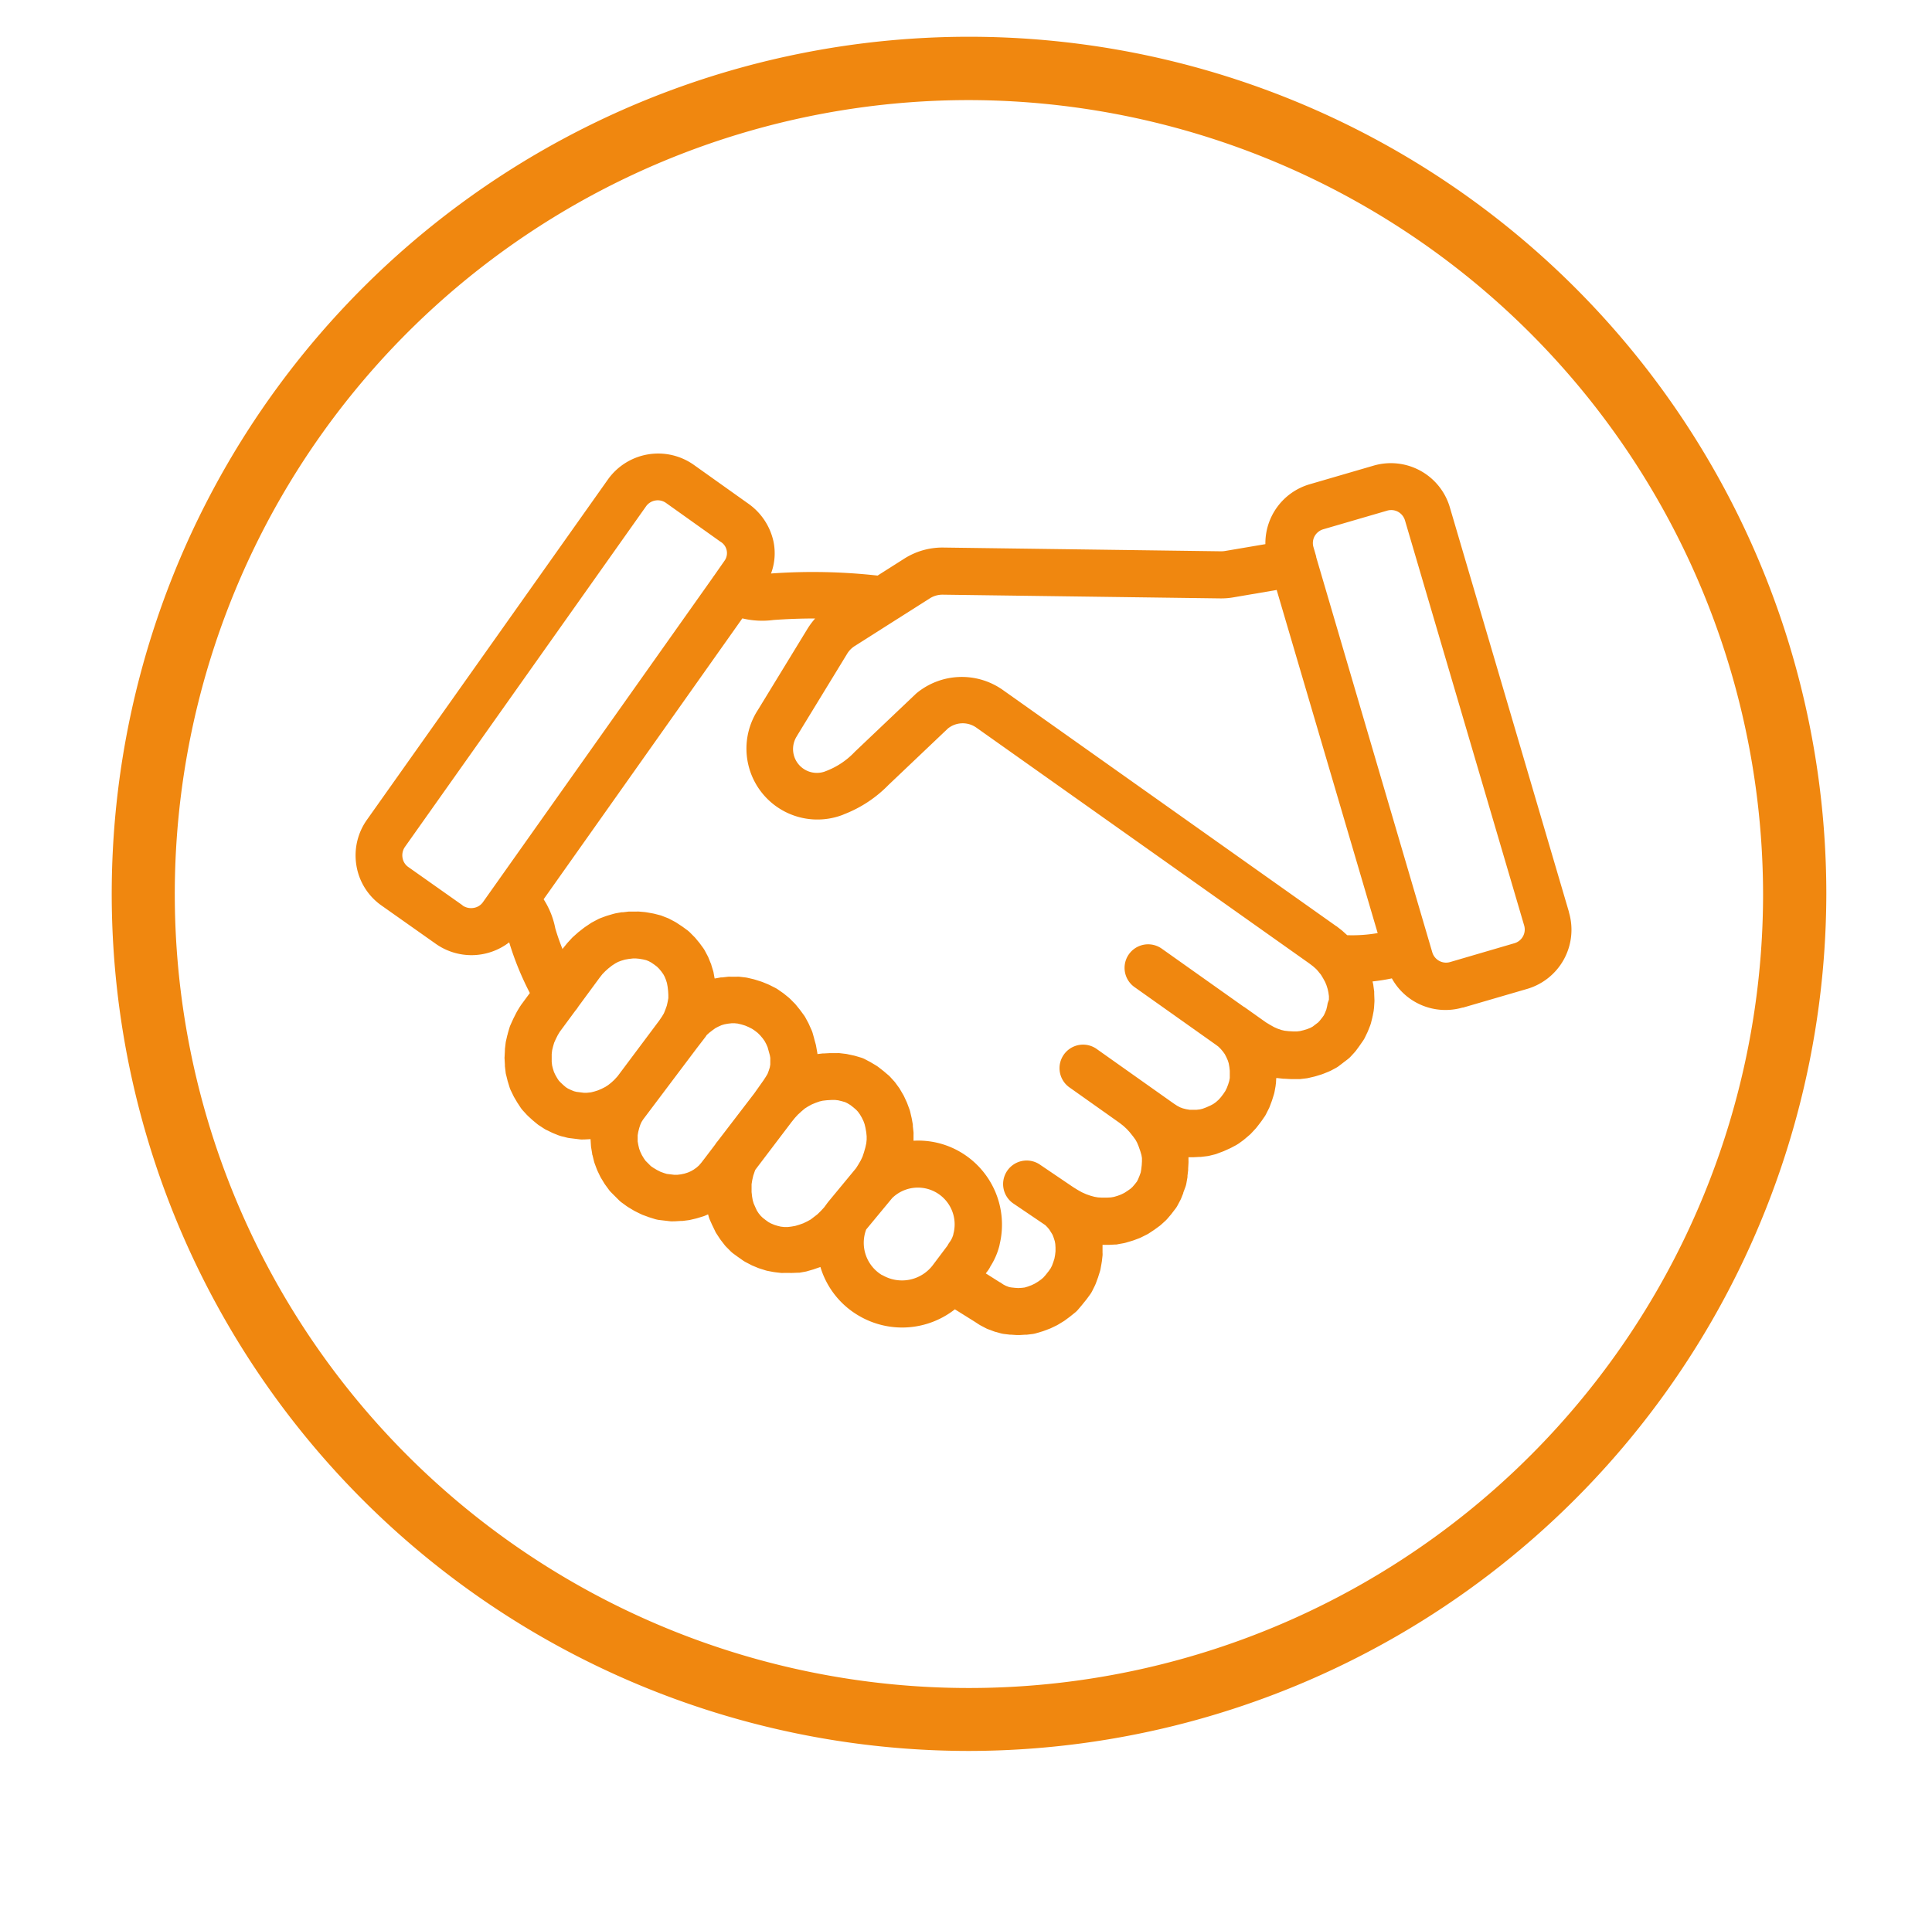 <svg xmlns="http://www.w3.org/2000/svg" xmlns:xlink="http://www.w3.org/1999/xlink" width="78.811" height="78.755" viewBox="0 0 78.811 78.755">
  <defs>
    <style>
      .cls-1 {
        fill: #fff;
      }

      .cls-2 {
        fill: #f0870f;
      }

      .cls-3 {
        filter: url(#Ellipse_119);
      }
    </style>
    <filter id="Ellipse_119" x="0" y="0" width="78.811" height="78.755" filterUnits="userSpaceOnUse">
      <feOffset dy="3" input="SourceAlpha"/>
      <feGaussianBlur stdDeviation="1.5" result="blur"/>
      <feFlood flood-opacity="0.161"/>
      <feComposite operator="in" in2="blur"/>
      <feComposite in="SourceGraphic"/>
    </filter>
  </defs>
  <g id="Group_1131" data-name="Group 1131" transform="translate(-2739.5 -3277.5)">
    <g class="cls-3" transform="matrix(1, 0, 0, 1, 2739.5, 3277.5)">
      <ellipse id="Ellipse_119-2" data-name="Ellipse 119" class="cls-1" cx="34.906" cy="34.877" rx="34.906" ry="34.877" transform="translate(4.5 1.5)"/>
    </g>
    <path id="Path_2784" data-name="Path 2784" class="cls-2" d="M55.8,93.342a34.971,34.971,0,1,1,35-34.971A35.025,35.025,0,0,1,55.8,93.342Zm0-67.358A32.395,32.395,0,1,0,88.22,58.379,32.445,32.445,0,0,0,55.8,25.984Z" transform="translate(2723.2 3255.6)"/>
    <path id="Path_2781" data-name="Path 2781" class="cls-2" d="M116.232,141.2h0l-4.86-16.516h0a2.508,2.508,0,0,0-3.118-1.7h0l-2.6.758h0a2.508,2.508,0,0,0-1.807,2.443l-1.631.277h0a1,1,0,0,1-.169.015h-.017l-11.324-.153h-.017a2.9,2.9,0,0,0-1.576.455h0l-1.085.689a23.812,23.812,0,0,0-4.347-.085,2.36,2.36,0,0,0,.1-1.307,2.553,2.553,0,0,0-1.038-1.551h0l-2.216-1.578h0a2.517,2.517,0,0,0-3.5.6h0L67.2,137.428h0a2.51,2.51,0,0,0-.432,1.869,2.479,2.479,0,0,0,1.021,1.631h0L70,142.489h0a2.523,2.523,0,0,0,3-.057,12.121,12.121,0,0,0,.843,2.068l-.35.475h0l-.025.034c0,.015-.017.026-.027.042h0l-.121.2-.034.064-.112.222-.021.045-.1.222a.918.918,0,0,0-.042.114l-.07.237a.072.072,0,0,1-.013.049l-.055.237a.918.918,0,0,0-.019.108l-.028.235v.059l-.013.25a.511.511,0,0,0,0,.108l.013.237a.541.541,0,0,0,0,.055l.028.235a.527.527,0,0,0,.023.121l.055.222a.436.436,0,0,0,.015.053l.068.222a.947.947,0,0,0,.047.121l.1.206c.011.025.025.049.036.072l.112.189c0,.015.017.028.027.044l.123.189a1.116,1.116,0,0,0,.1.129l.153.167.059.059.167.153.032.028.167.138a.907.907,0,0,0,.1.072l.189.123a.662.662,0,0,0,.114.062l.206.1.051.023.208.083c.04.015.081.028.123.04l.222.055a.712.712,0,0,0,.114.021l.443.055a.846.846,0,0,0,.119,0h.055l.237-.013h0v.011l.015.235a.942.942,0,0,0,.011.106l.04.237a.107.107,0,0,0,.013.063l.057.235a1.093,1.093,0,0,0,.034.112l.083.222.028.068.1.208c.015.03.03.061.047.089l.125.206a.764.764,0,0,0,.042.064l.138.189a.914.914,0,0,0,.1.121l.333.333a.89.89,0,0,0,.121.1l.189.138.064.042.208.125.064.036.222.11.093.042.222.081a.216.216,0,0,0,.049.017l.222.07a1.1,1.1,0,0,0,.174.038l.472.055a1.083,1.083,0,0,0,.112,0h.053L80,153.8h.068l.222-.028a.931.931,0,0,0,.1-.017l.235-.055.066-.019.222-.068a.877.877,0,0,0,.1-.038l.1-.044.032.114c.011.038.027.076.042.114l.1.222.011.021.1.208a.665.665,0,0,0,.063.114l.131.2c.017.027.036.051.055.076l.146.189a.746.746,0,0,0,.074.081l.165.167c.03.03.062.057.095.083l.189.138.027.019.189.133c.036.025.072.047.11.068l.208.108a.585.585,0,0,0,.078.038l.218.091a.772.772,0,0,0,.085.03l.222.07a.719.719,0,0,0,.11.027l.222.042.064.009.235.028a1.092,1.092,0,0,0,.112,0h.25a1.092,1.092,0,0,0,.112,0l.227-.009h.055l.235-.042a.646.646,0,0,0,.1-.025l.237-.068.047-.017.237-.081h0a3.442,3.442,0,0,0,1.547,1.977,3.487,3.487,0,0,0,3.938-.25l.8.5.189.123q.045.028.091.051l.189.1a.817.817,0,0,0,.093.04l.222.083a.635.635,0,0,0,.091.028l.206.057a1.049,1.049,0,0,0,.134.025l.237.028h.051l.222.015h.117l.235-.015a.339.339,0,0,0,.063,0l.222-.027a1.027,1.027,0,0,0,.152-.032l.237-.07.064-.021.222-.083.07-.028.208-.1a.95.95,0,0,0,.087-.045l.206-.125a.78.78,0,0,0,.066-.042l.189-.14a.723.723,0,0,0,.061-.047l.189-.152a.808.808,0,0,0,.114-.114l.153-.18a.249.249,0,0,0,.021-.027l.153-.189.027-.034.138-.189a1.084,1.084,0,0,0,.078-.127l.11-.222c.015-.03.028-.063.042-.095l.081-.222a.216.216,0,0,0,.017-.049l.07-.222a.783.783,0,0,0,.028-.119l.042-.235c0-.018.007-.036.009-.055l.027-.237a.725.725,0,0,0,0-.112v-.326h.267l.25-.013a.334.334,0,0,0,.114-.013l.235-.042a.938.938,0,0,0,.1-.025l.237-.07.064-.021.222-.083a.846.846,0,0,0,.095-.042l.22-.11a.681.681,0,0,0,.089-.051l.189-.125.04-.027.189-.138a.868.868,0,0,0,.091-.074l.167-.152a1.193,1.193,0,0,0,.083-.087l.153-.18.027-.036.138-.18a.894.894,0,0,0,.087-.133l.11-.208a.865.865,0,0,0,.045-.095l.083-.208a.077.077,0,0,1,0-.019l.083-.222a.911.911,0,0,0,.045-.17l.042-.237a.516.516,0,0,0,0-.053l.028-.235v-.057l.013-.235a1.055,1.055,0,0,0,0-.11V151.2h.212l.235-.013h.057l.235-.028a.9.9,0,0,0,.121-.021l.222-.055c.034-.009.07-.021.1-.034l.222-.083.047-.019.222-.1.066-.032.208-.11.106-.066.189-.138.064-.053.189-.161a.807.807,0,0,0,.081-.08l.159-.17c.019-.021.038-.044.055-.066l.146-.189.038-.051.131-.189a.813.813,0,0,0,.059-.1l.112-.222a.775.775,0,0,0,.04-.091l.083-.222.017-.051.07-.222q.017-.059.028-.119l.042-.235c0-.038.011-.074.013-.11l.011-.2h.044l.25.028h.051l.235.013h.4l.235-.028a.717.717,0,0,0,.108-.019l.235-.055.068-.019.222-.068.068-.025.208-.083.1-.045.206-.11a.887.887,0,0,0,.133-.087l.362-.277a.974.974,0,0,0,.121-.112l.153-.167.053-.063.138-.189.028-.04.125-.18a.921.921,0,0,0,.08-.14l.1-.208.021-.049.083-.208c.015-.04.028-.081.04-.123l.055-.222a.308.308,0,0,1,.013-.057l.042-.222c0-.04.011-.079.013-.119l.015-.235a.889.889,0,0,0,0-.1l-.009-.235v-.083l-.032-.235a.486.486,0,0,0-.015-.089l-.021-.091a7.851,7.851,0,0,0,.788-.125,2.5,2.5,0,0,0,2.875,1.193h.025l2.6-.758h0a2.515,2.515,0,0,0,1.722-3.138Zm-4.847,2.036h0a.584.584,0,0,1-.447-.047.591.591,0,0,1-.284-.354h0l-4.735-16.122v-.025l-.11-.379h0a.587.587,0,0,1,.047-.449.6.6,0,0,1,.354-.282h0l2.6-.758h0a.585.585,0,0,1,.449.045.6.6,0,0,1,.284.356h0l4.858,16.516h0a.583.583,0,0,1-.4.733h0Zm-4.2-1.095h0l-.189-.17a.751.751,0,0,0-.062-.051l-.189-.148h-.011l-.009-.009L93.144,132.14h0a2.9,2.9,0,0,0-3.493.1h0l-.023.017-.023.021-.025.023-2.462,2.339-.019.019-.019.019a3.144,3.144,0,0,1-1.186.777l-.021.009A.972.972,0,0,1,84.748,134v-.009l.013-.017,2.021-3.309h0a.968.968,0,0,1,.3-.314h0l3.072-1.951h0a.968.968,0,0,1,.536-.153h0l11.324.152h.044a2.85,2.85,0,0,0,.492-.044h0l1.758-.3,4.12,14A6.094,6.094,0,0,1,107.188,142.141ZM71.1,140.923h0l-2.214-1.563h0a.568.568,0,0,1-.237-.379.6.6,0,0,1,.1-.445h0l9.828-13.885a.585.585,0,0,1,.822-.146l2.212,1.576h0a.54.54,0,0,1,.189.758h0l-.443.635a.79.79,0,0,0-.057.081l-9.37,13.237h0a.568.568,0,0,1-.379.235.617.617,0,0,1-.456-.1Zm5.065,7.648h-.119l-.3-.038-.1-.025-.121-.049L75.4,148.4l-.089-.057-.1-.085-.117-.11-.07-.074-.066-.1-.078-.138-.053-.112-.042-.134-.034-.134-.017-.146v-.318l.017-.152.038-.157.044-.152.063-.142.083-.167.083-.138.631-.856a1.023,1.023,0,0,0,.121-.165l.873-1.186.116-.148.116-.119.125-.112.148-.117.14-.091.11-.059.129-.049.152-.045.155-.027.165-.019h.134l.125.011.163.028.125.03.1.04.112.061.116.08.112.085.091.091.087.106.081.114.057.106.049.123.04.127.027.148.021.18.009.153v.136l-.028.152-.036.159-.059.163-.059.146-.076.127-.112.165-1.7,2.273h0l-.138.151-.125.114-.127.1-.112.072-.153.078-.152.064-.144.045-.134.034Zm4.479,3.051-.123.087-.106.061-.127.055-.138.044L80,151.9l-.138.017H79.73l-.3-.036-.112-.034-.15-.055-.142-.072-.144-.087-.1-.068-.22-.22-.07-.1-.08-.133-.061-.129-.049-.131-.034-.146-.027-.151v-.252l.023-.134.04-.159.044-.134.051-.114.063-.1,2.2-2.923h0L81,146.3c.017-.023.032-.045.047-.07l.019-.023.1-.089.129-.1.121-.087.11-.057.138-.062.114-.034.146-.027.152-.017h.123l.125.013.15.036.148.045.144.061.138.07.117.078.119.093.1.1.1.119.08.112.064.119.057.129.091.328.019.108v.275l-.021.119-.044.136-.047.125-.059.1-.1.155-.379.536L81.5,150.55a.913.913,0,0,0-.1.136l-.449.591-.123.159-.087.1Zm4.782,2.021-.131.1-.142.078-.159.076-.167.059-.159.047-.155.027-.152.019h-.136l-.148-.017L83.946,154l-.123-.038-.138-.057-.11-.059-.117-.085-.117-.091-.083-.081-.081-.1-.072-.11-.063-.136-.068-.155-.038-.127-.027-.152-.021-.189V152.3l.028-.172.04-.174.057-.17.028-.072,1.477-1.947.131-.163.123-.135.148-.136.136-.116.134-.085.155-.085.155-.064.161-.057.129-.03.167-.019.189-.011H86.3l.125.015.155.038.125.036.091.044.125.076.119.093.116.1.072.078.08.112.076.129.068.14.045.123.036.15.032.178.017.167v.14l-.015.148-.038.172-.057.2-.057.171-.072.153-.1.172-.093.148L86,153.039a.067.067,0,0,1-.013.019l-.023.03-.117.159-.129.14-.142.14Zm2.79,2.371a1.538,1.538,0,0,1-.653-1.866l1.061-1.282a1.5,1.5,0,0,1,2.493,1.474.073.073,0,0,1-.009.044.962.962,0,0,1-.146.288.893.893,0,0,0-.081.133l-.612.814h0a1.58,1.58,0,0,1-2.051.388Zm18.173-11.1-.025.134-.032.131-.049.121-.051.11-.059.083-.1.127-.068.076-.231.176-.091.049-.123.049-.153.047-.148.036-.125.015h-.151l-.189-.011-.167-.019-.129-.03-.153-.053-.144-.064-.169-.095-.165-.1-.886-.629h-.009l-.032-.023-3.32-2.354a.961.961,0,0,0-1.112,1.568l3.332,2.362.093.07.095.095.089.106.072.1.066.127.062.14.034.11.027.152.017.15v.3l-.023.121-.042.136-.057.15-.061.123-.081.121-.1.131-.089.1-.112.1-.11.078-.119.063-.163.072-.146.055-.11.028-.146.017h-.275l-.146-.025-.136-.034-.112-.042-.117-.062-.142-.093L96.989,146.8a.961.961,0,1,0-1.11,1.568L97.9,149.8l.152.119.136.125.123.134.129.161.106.144.066.119.066.159.066.189.047.159.021.125v.138l-.009.153-.021.18-.021.119-.047.131-.061.148-.047.091-.078.1-.1.117-.078.072-.127.089-.131.085-.131.064-.14.053-.151.045-.125.021-.167.009h-.189l-.17-.009-.146-.025-.17-.047-.167-.059-.174-.078-.163-.091-.189-.117h0l-1.339-.907a.961.961,0,1,0-1.08,1.589l1.28.867.083.085.074.087.078.123.061.1.047.125.044.14.019.108.009.146v.152l-.017.152-.027.146-.044.138-.055.15-.055.108-.081.116-.129.163-.089.1-.089.076-.131.093-.133.08-.127.061-.153.057-.129.038-.112.013-.146.009-.138-.009-.14-.015L93.4,156.5l-.131-.049-.1-.051-.15-.1h-.009l-.568-.36.08-.106a.949.949,0,0,0,.106-.176,2.88,2.88,0,0,0,.36-.814.948.948,0,0,0,.023-.106,3.436,3.436,0,0,0-1.623-3.76,3.394,3.394,0,0,0-1.894-.451v-.241a1.034,1.034,0,0,0,0-.106l-.028-.248a.591.591,0,0,0,0-.061l-.042-.237-.011-.051-.055-.237a.931.931,0,0,0-.036-.117l-.083-.222a.711.711,0,0,0-.034-.08l-.1-.216a.637.637,0,0,0-.038-.07l-.117-.2a.57.57,0,0,0-.045-.072l-.138-.189a.866.866,0,0,0-.074-.091l-.152-.167a.74.74,0,0,0-.089-.083l-.18-.153-.034-.027-.18-.14a.984.984,0,0,0-.093-.063l-.206-.123c-.023-.013-.045-.027-.07-.038l-.189-.1a.891.891,0,0,0-.153-.061l-.229-.068-.051-.013L86.818,147a.675.675,0,0,0-.108-.019l-.235-.028a1.1,1.1,0,0,0-.112,0h-.292l-.237.013h-.049l-.21.025a.571.571,0,0,0-.011-.081l-.042-.235a.674.674,0,0,0-.019-.089l-.062-.222v-.009l-.062-.22a.928.928,0,0,0-.044-.121l-.1-.222a.713.713,0,0,0-.03-.066l-.112-.208a.891.891,0,0,0-.066-.106l-.138-.189-.047-.061-.153-.189a.532.532,0,0,0-.055-.059l-.165-.167c-.028-.027-.057-.053-.085-.076l-.189-.153-.063-.045-.189-.131a1.032,1.032,0,0,0-.1-.057l-.222-.112-.066-.03-.218-.089-.08-.028-.222-.07-.066-.019-.235-.055a1.029,1.029,0,0,0-.11-.019l-.235-.027a.723.723,0,0,0-.112,0h-.235a.722.722,0,0,0-.112,0l-.237.027h-.055l-.235.042H81.38l-.038-.208a.611.611,0,0,0-.028-.119l-.068-.222a.222.222,0,0,0-.026-.072l-.083-.206a.613.613,0,0,0-.044-.095l-.11-.208a1.228,1.228,0,0,0-.066-.106l-.138-.189c-.015-.019-.028-.038-.044-.055l-.138-.167c-.019-.023-.04-.044-.061-.064l-.165-.167c-.03-.028-.061-.057-.093-.081l-.189-.138c-.013-.009-.027-.021-.04-.028l-.189-.125c-.03-.021-.062-.04-.095-.059l-.208-.11a.867.867,0,0,0-.095-.045l-.208-.081a.717.717,0,0,0-.123-.04l-.222-.057-.066-.013-.237-.042-.078-.011-.222-.019a.781.781,0,0,0-.116,0h-.32l-.235.028h-.057l-.235.042-.1.025-.237.07-.066.021-.222.083a.883.883,0,0,0-.114.053l-.208.11a.714.714,0,0,0-.081.049l-.206.138-.059.042-.2.157a.46.46,0,0,0-.047.038l-.178.159a.8.8,0,0,0-.059.055l-.174.189c-.021.023-.04.046-.059.07l-.153.189v.023h0c-.114-.282-.216-.568-.3-.86a3.367,3.367,0,0,0-.475-1.184l8.106-11.461a3.462,3.462,0,0,0,1.269.066q.852-.062,1.7-.061a3.111,3.111,0,0,0-.311.419h0l-2.021,3.309h0a2.894,2.894,0,0,0,3.451,4.286l.062-.027a5.091,5.091,0,0,0,1.816-1.2l2.421-2.3a.964.964,0,0,1,1.169-.027h0l13.571,9.614.153.116.127.112.083.093c.025.034.053.066.081.1l.034.044.087.144.081.148.053.127.051.161.03.138.021.15v.144Z" transform="translate(2687.271 3173.517)"/>
  </g>
</svg>
